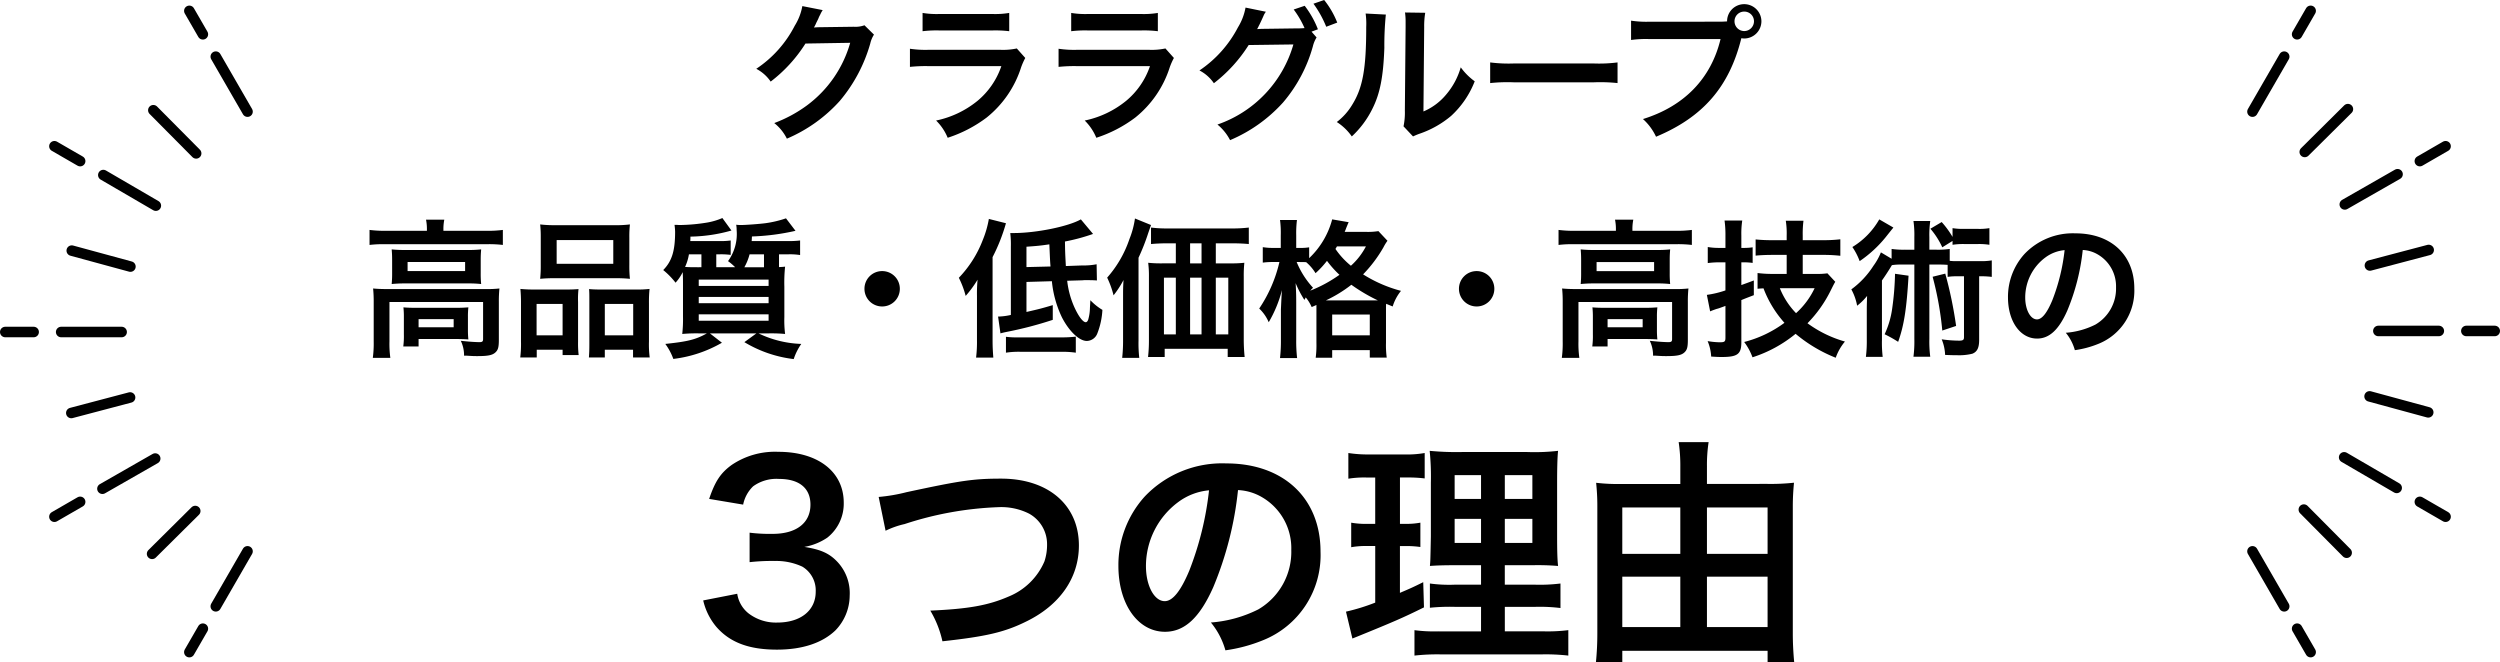 <svg height="89.148" viewBox="0 0 336.417 89.148" width="336.417" xmlns="http://www.w3.org/2000/svg"><path d="m-111.26-15.4h-5.54a16.337 16.337 0 0 1 -2.18-.12v2.02a15.392 15.392 0 0 1 2.06-.1h13.8a15.529 15.529 0 0 1 2.08.1v-2.02a15.462 15.462 0 0 1 -2.1.12h-5.9v-.26a6.358 6.358 0 0 1 .12-1.24h-2.46a6.269 6.269 0 0 1 .12 1.26zm-4.68 5.68a14.244 14.244 0 0 1 -.06 1.48 17.149 17.149 0 0 1 1.88-.08h8.28a15.592 15.592 0 0 1 1.88.08 13.722 13.722 0 0 1 -.06-1.48v-1.72c0-.64.02-.94.06-1.46a14.83 14.83 0 0 1 -1.78.08h-8.32a17.164 17.164 0 0 1 -1.94-.08c.04.48.06.82.06 1.46zm2.08-1.48h7.74v1.22h-7.74zm-4.56 10.7a14.517 14.517 0 0 1 -.12 2.2h2.36a13.662 13.662 0 0 1 -.12-2.2v-5.32h12.6v4.98c0 .32-.1.42-.48.42-.56 0-1.42-.06-2.52-.18a4.547 4.547 0 0 1 .44 2c.32 0 .32 0 .64.02.64.04.74.04 1.16.04 1.4 0 2-.12 2.4-.48.38-.34.48-.72.48-1.72v-5.1a16.793 16.793 0 0 1 .08-1.8 16.022 16.022 0 0 1 -1.96.08h-12.96c-.86 0-1.44-.02-2.08-.08a17.681 17.681 0 0 1 .08 1.82zm12.68-3.32a10.723 10.723 0 0 1 .06-1.28c-.6.04-.88.06-1.64.06h-5.48c-.74 0-1.16-.02-1.62-.06a11.977 11.977 0 0 1 .06 1.32v2.32a10.486 10.486 0 0 1 -.08 1.62h2.06v-1h5.04c.54 0 1.28.02 1.66.06a11.873 11.873 0 0 1 -.06-1.34zm-6.64.3h4.72v1.1h-4.72zm16.44-7.26a16.612 16.612 0 0 1 -.08 1.84 18.338 18.338 0 0 1 2.08-.08h7.92a18.338 18.338 0 0 1 2.08.08 15.866 15.866 0 0 1 -.08-1.86v-3.7a14.263 14.263 0 0 1 .08-1.76 15.74 15.74 0 0 1 -2.28.1h-7.54a16.466 16.466 0 0 1 -2.26-.1 15.263 15.263 0 0 1 .08 1.78zm2.14-3.38h7.62v3.2h-7.62zm-4.8 13.64a15.038 15.038 0 0 1 -.1 2.16h2.22v-1.04h3.48v.72h2.16a13.755 13.755 0 0 1 -.08-1.8v-5.34a11.717 11.717 0 0 1 .06-1.74c-.48.04-.92.06-1.5.06h-4.38a18.094 18.094 0 0 1 -1.94-.08 18.673 18.673 0 0 1 .08 1.92zm2.1-5.04h3.5v4.22h-3.5zm8.54-1.94c-.6 0-1.02-.02-1.48-.06.04.42.04.74.04 1.64v5.78c0 .82-.02 1.22-.06 1.78h2.14v-1.04h3.8v1.04h2.24a14.063 14.063 0 0 1 -.1-2.14v-5.16a17.232 17.232 0 0 1 .08-1.92 14 14 0 0 1 -1.78.08zm.64 1.94h3.82v4.22h-3.82zm19.76-8.46c.02-.16.02-.32.04-.62a30.618 30.618 0 0 0 5.86-.76l-1.28-1.68a14.71 14.71 0 0 1 -2.8.66c-.78.1-2.62.24-3.28.24a4.184 4.184 0 0 1 -.62-.04 4.372 4.372 0 0 1 .06.72 6.207 6.207 0 0 1 -1.16 4.18 7.208 7.208 0 0 1 .96.82h-2.54v-1.74h.52a10.09 10.09 0 0 1 1.42.08v-1.94a9.461 9.461 0 0 1 -1.46.08h-3.98a5.256 5.256 0 0 0 .02-.6 21.233 21.233 0 0 0 5.52-.82l-1.22-1.68a9.045 9.045 0 0 1 -2 .6 24.455 24.455 0 0 1 -3.7.34c-.04 0-.2 0-.4-.02h-.34a7.81 7.81 0 0 1 .08.92c0 2.6-.44 3.98-1.6 5.16a10.313 10.313 0 0 1 1.66 1.7 6.047 6.047 0 0 0 .96-1.42c.04.7.04.98.04 1.94v4.02a17.774 17.774 0 0 1 -.1 2.36 20.938 20.938 0 0 1 2.16-.08h1.16c-1.52.84-2.56 1.1-5.6 1.42a7.98 7.98 0 0 1 1.08 2.02 17.1 17.1 0 0 0 6.54-2.18l-1.62-1.26h6.26l-1.62 1.18a16.61 16.61 0 0 0 6.64 2.28 7.662 7.662 0 0 1 1.02-2.04 14.354 14.354 0 0 1 -5.76-1.42h1.44a20.028 20.028 0 0 1 2.14.08 14.9 14.9 0 0 1 -.1-2.28v-4.08a20.37 20.37 0 0 1 .1-2.7c-.34.04-.4.04-.82.06v-1.72h1.32a8.807 8.807 0 0 1 1.52.1v-1.96a11.565 11.565 0 0 1 -1.54.08zm1.66 1.78v1.74h-2.64a7.191 7.191 0 0 0 .7-1.74zm-8.9 1.74c-.72 0-1.06 0-1.72-.04a6.587 6.587 0 0 0 .52-1.7h1.68v1.74zm.12 1.66h9.4v.86h-9.4zm0 2.34h9.4v.84h-9.4zm0 2.34h9.4v.86h-9.4zm24.68-5.82a2.373 2.373 0 0 0 -2.38 2.38 2.373 2.373 0 0 0 2.38 2.38 2.373 2.373 0 0 0 2.38-2.38 2.373 2.373 0 0 0 -2.38-2.38zm22.84 1.36a14.451 14.451 0 0 0 1.36 4.88c.96 1.86 2.32 3.16 3.34 3.16a1.551 1.551 0 0 0 1.42-1.02 10.138 10.138 0 0 0 .68-3.16 7.584 7.584 0 0 1 -1.62-1.3q-.06.99-.06 1.08a6 6 0 0 1 -.24 1.56c-.08.2-.2.32-.32.32-.4 0-1.04-.88-1.62-2.22a11.935 11.935 0 0 1 -.88-3.36l2.04-.06a3.893 3.893 0 0 1 .56-.02c.62 0 .84 0 1.4.04l-.04-2.18a8.857 8.857 0 0 1 -1.92.16l-2.22.08c-.1-1.88-.1-1.9-.12-3.3a26.019 26.019 0 0 0 3.78-1.02l-1.64-1.96c-1.68.96-6.02 1.84-9.02 1.84h-.48a12.6 12.6 0 0 1 .08 1.82v9.2a8.444 8.444 0 0 1 -1.72.22l.32 2.26c.3-.08.46-.12.84-.2a49.889 49.889 0 0 0 6.2-1.62v-1.98c-1.56.46-1.8.52-3.54.92v-4.04zm-3.42-1.9v-2.74c1.42-.1 1.86-.14 3.08-.32.08 1.78.1 2.42.16 2.98zm-6.66 9.84a17.085 17.085 0 0 1 -.12 2.34h2.32c-.06-.76-.1-1.42-.1-2.32v-11.2a24.217 24.217 0 0 0 1.8-4.56l-2.3-.58a13.464 13.464 0 0 1 -.82 2.84 15.1 15.1 0 0 1 -3.22 5.08 12.286 12.286 0 0 1 .92 2.44 15.131 15.131 0 0 0 1.6-2.18 20.151 20.151 0 0 0 -.08 2.18zm3.9 1.68a11 11 0 0 1 1.98-.12h5.38a12.725 12.725 0 0 1 2.04.12v-2.16a16.174 16.174 0 0 1 -2.04.1h-5.84a10.17 10.17 0 0 1 -1.52-.08zm28.24-12.02v-2.7h2.08c.98 0 1.78.04 2.36.1v-2.22a18.414 18.414 0 0 1 -2.44.12h-8.36a17.262 17.262 0 0 1 -2.36-.12v2.22c.64-.06 1.38-.1 2.36-.1h.98v2.7h-1.88a15.711 15.711 0 0 1 -1.84-.08 14.111 14.111 0 0 1 .1 1.92v8.56a19.469 19.469 0 0 1 -.12 2.2h2.24v-1.1h8.48v1.1h2.28a23.536 23.536 0 0 1 -.12-2.5v-8.3a16.24 16.24 0 0 1 .08-1.88 14.767 14.767 0 0 1 -1.8.08zm-1.92 0h-1.54v-2.7h1.54zm-3.46 1.92v7.64h-1.6v-7.64zm1.92 0h1.54v7.64h-1.54zm3.46 0h1.68v7.64h-1.68zm-12.48 8.46a21 21 0 0 1 -.12 2.34h2.3a17.282 17.282 0 0 1 -.1-2.32v-11.16a28.483 28.483 0 0 0 1.3-3.3c.16-.46.22-.64.38-1.1l-2.16-.88a11.694 11.694 0 0 1 -.74 2.76 15.15 15.15 0 0 1 -3 5.2 12.406 12.406 0 0 1 .86 2.38 12.936 12.936 0 0 0 1.34-2.06c-.06 1-.06 1.36-.06 2.18zm26.02-4.78v5.12a12.661 12.661 0 0 1 -.1 1.98h2.22v-1.02h5.06v1h2.28a12.636 12.636 0 0 1 -.1-2v-4.4c0-.46 0-.6.02-.84l.88.36a6.277 6.277 0 0 1 1.12-2.1 18.228 18.228 0 0 1 -5.1-2.22 18.051 18.051 0 0 0 2.74-3.64 6.01 6.01 0 0 1 .54-.88l-1.22-1.3a8.8 8.8 0 0 1 -1.74.1h-2.8a5.075 5.075 0 0 0 .2-.5c.2-.48.24-.6.34-.8l-2.22-.38a11.064 11.064 0 0 1 -3.1 5.22v-1.46a6.172 6.172 0 0 1 -1.16.08h-.58v-1.68a14.476 14.476 0 0 1 .1-2.08h-2.28a13.171 13.171 0 0 1 .1 2.08v1.68h-.92a8.555 8.555 0 0 1 -1.5-.1v2.08a10.267 10.267 0 0 1 1.48-.08h.76a18.735 18.735 0 0 1 -2.72 6.26 5.533 5.533 0 0 1 1.28 1.84 16.712 16.712 0 0 0 1.78-4.32c-.06.88-.06.88-.14 2.6v4.08a20.525 20.525 0 0 1 -.12 2.46h2.3a19.621 19.621 0 0 1 -.12-2.46v-5c0-.98-.02-1.68-.08-2.62a14.492 14.492 0 0 0 1.18 2.26c.08-.16.12-.2.18-.34a5.349 5.349 0 0 1 .8 1.3zm-2.12-5.78c.26 0 .36 0 .74.02a6.089 6.089 0 0 1 1.26 1.48 12.474 12.474 0 0 0 1.54-1.66 13.362 13.362 0 0 0 1.68 1.88 18.4 18.4 0 0 1 -3.94 2.14c.14-.16.2-.22.38-.4a11.6 11.6 0 0 1 -2.2-3.46zm3.4 5.16a17.85 17.85 0 0 0 3.42-2.1 22.965 22.965 0 0 0 3.56 2.1zm5.38-7.26a9.226 9.226 0 0 1 -2.02 2.6 10.574 10.574 0 0 1 -2.08-2.26c.1-.16.12-.2.2-.34zm-4.54 9.16h5.06v2.8h-5.06zm19.44-5.84a2.373 2.373 0 0 0 -2.38 2.38 2.373 2.373 0 0 0 2.38 2.38 2.373 2.373 0 0 0 2.38-2.38 2.373 2.373 0 0 0 -2.38-2.38zm18.74-5.42h-5.54a16.337 16.337 0 0 1 -2.18-.12v2.02a15.392 15.392 0 0 1 2.06-.1h13.8a15.529 15.529 0 0 1 2.08.1v-2.02a15.462 15.462 0 0 1 -2.1.12h-5.9v-.26a6.358 6.358 0 0 1 .12-1.24h-2.46a6.268 6.268 0 0 1 .12 1.26zm-4.68 5.68a14.244 14.244 0 0 1 -.06 1.48 17.149 17.149 0 0 1 1.88-.08h8.28a15.592 15.592 0 0 1 1.88.08 13.722 13.722 0 0 1 -.06-1.48v-1.72c0-.64.02-.94.06-1.46a14.83 14.83 0 0 1 -1.78.08h-8.32a17.164 17.164 0 0 1 -1.94-.08c.04.48.06.82.06 1.46zm2.08-1.48h7.74v1.22h-7.74zm-4.56 10.7a14.517 14.517 0 0 1 -.12 2.2h2.36a13.662 13.662 0 0 1 -.12-2.2v-5.32h12.6v4.98c0 .32-.1.42-.48.42-.56 0-1.42-.06-2.52-.18a4.547 4.547 0 0 1 .44 2c.32 0 .32 0 .64.02.64.04.74.04 1.16.04 1.4 0 2-.12 2.4-.48.38-.34.48-.72.48-1.72v-5.1a16.793 16.793 0 0 1 .08-1.8 16.022 16.022 0 0 1 -1.96.08h-12.96c-.86 0-1.44-.02-2.08-.08a17.68 17.68 0 0 1 .08 1.82zm12.68-3.32a10.723 10.723 0 0 1 .06-1.28c-.6.04-.88.06-1.64.06h-5.48c-.74 0-1.16-.02-1.62-.06a11.978 11.978 0 0 1 .06 1.32v2.32a10.488 10.488 0 0 1 -.08 1.62h2.06v-1h5.04c.54 0 1.28.02 1.66.06a11.873 11.873 0 0 1 -.06-1.34zm-6.64.3h4.72v1.1h-4.72zm24.1-6.08h-1.9a15.46 15.46 0 0 1 -2.02-.12v2.12c.36-.04.48-.04.8-.06a14.728 14.728 0 0 0 2.82 4.64 15.627 15.627 0 0 1 -5.42 2.58 7.959 7.959 0 0 1 1.12 2.06 17.6 17.6 0 0 0 5.8-3.16 19.627 19.627 0 0 0 5.4 3.22 7 7 0 0 1 1.24-2.18 15.8 15.8 0 0 1 -5.04-2.46 17.065 17.065 0 0 0 3.12-4.4c.38-.76.46-.92.62-1.18l-1.06-1.14a9.176 9.176 0 0 1 -1.44.08h-1.88v-2.56h2.78a20.146 20.146 0 0 1 2.28.12v-2.22a18.46 18.46 0 0 1 -2.28.12h-2.78v-.62a13.934 13.934 0 0 1 .1-2h-2.38a11.225 11.225 0 0 1 .12 2.02v.6h-1.9a21.2 21.2 0 0 1 -2.28-.1v2.18c.58-.06 1.38-.1 2.3-.1h1.88zm3.76 1.92a10.62 10.62 0 0 1 -2.5 3.36 10.351 10.351 0 0 1 -2.18-3.36zm-12-3.48v3.78a13.228 13.228 0 0 1 -2.5.6l.44 2.22c.22-.1.56-.22.84-.32a5.2 5.2 0 0 0 .68-.22c.12-.04.3-.1.54-.2v4.28c0 .54-.12.62-.78.62a10.268 10.268 0 0 1 -1.62-.16 6.187 6.187 0 0 1 .48 2.08c.62.04.94.06 1.42.06 2.12 0 2.64-.38 2.64-1.98v-5.68c.64-.26.64-.26 1.68-.66v-1.98c-.84.32-1.08.4-1.68.62v-3.06h.3a8.334 8.334 0 0 1 1.22.08v-2.1a7.889 7.889 0 0 1 -1.2.08h-.32v-1.66a11.762 11.762 0 0 1 .12-2.02h-2.38a14.326 14.326 0 0 1 .12 2.04v1.64h-.82a8.836 8.836 0 0 1 -1.56-.12v2.16a11.565 11.565 0 0 1 1.54-.1zm25.42-1.7h-1.24a11.045 11.045 0 0 1 -1.82-.1v1.32l-1.44-.86a8.132 8.132 0 0 1 -1 1.8 11.714 11.714 0 0 1 -2.98 3.18 7.321 7.321 0 0 1 .78 2.2 7.615 7.615 0 0 0 1.34-1.32c-.04 1.36-.04 1.38-.04 2.18v3.7a17 17 0 0 1 -.12 2.32h2.26a16.112 16.112 0 0 1 -.1-2.26v-8.02c.34-.48.8-1.16 1.34-2.06a7.386 7.386 0 0 1 1.26-.08h1.76v10a16.315 16.315 0 0 1 -.12 2.4h2.26a15.684 15.684 0 0 1 -.12-2.4v-10h1.4c.46 0 .72.02 1.06.04v1.62a7.344 7.344 0 0 1 1.28-.08h.92v8.2c0 .36-.14.46-.64.46a16.667 16.667 0 0 1 -2.36-.18 6.115 6.115 0 0 1 .46 2.1c.98.04 1.22.04 1.6.04a7.405 7.405 0 0 0 2.06-.2c.66-.26.92-.8.92-1.86v-8.56a11.549 11.549 0 0 1 1.7.08v-2.22a8.761 8.761 0 0 1 -1.64.1h-3.02a7.257 7.257 0 0 1 -1-.04v-1.6a11.045 11.045 0 0 1 -1.82.1h-.92v-1.68a13.251 13.251 0 0 1 .12-2.18h-2.26a13.4 13.4 0 0 1 .12 2.18zm5.14-1.18v.52a9.3 9.3 0 0 1 1.56-.1h1.84a8.871 8.871 0 0 1 1.56.1v-2.24a8.081 8.081 0 0 1 -1.56.1h-1.84a8.6 8.6 0 0 1 -1.56-.1v1.18a12.445 12.445 0 0 0 -1.46-2l-1.52.9a10.575 10.575 0 0 1 1.6 2.5zm-9.86-2.9a10.278 10.278 0 0 1 -3.62 3.72 8.6 8.6 0 0 1 .98 1.9 16.3 16.3 0 0 0 3.5-3.22c.62-.78.96-1.2 1.04-1.3zm2.12 7.32a38.3 38.3 0 0 1 -.4 4.8 11.947 11.947 0 0 1 -1 3.34 16.541 16.541 0 0 1 1.82 1.02c.78-2.18 1.14-4.4 1.4-8.9zm5.06.4a43.471 43.471 0 0 1 1.3 7.24l1.86-.62a55.2 55.2 0 0 0 -1.46-7.04zm20.2-3.6a4.371 4.371 0 0 1 2.02.6 4.955 4.955 0 0 1 2.46 4.44 5.6 5.6 0 0 1 -2.78 5 10.629 10.629 0 0 1 -3.98 1.1 6.38 6.38 0 0 1 1.22 2.34 13.076 13.076 0 0 0 3.14-.84 7.7 7.7 0 0 0 4.86-7.46c0-4.5-3.12-7.42-7.92-7.42a8.978 8.978 0 0 0 -6.88 2.8 8.591 8.591 0 0 0 -2.2 5.82c0 3.22 1.64 5.54 3.92 5.54 1.64 0 2.92-1.18 4.06-3.76a28.934 28.934 0 0 0 2.08-8.16zm-2.44.02a26.359 26.359 0 0 1 -1.66 6.76c-.72 1.72-1.4 2.56-2.06 2.56-.88 0-1.58-1.3-1.58-2.94a6.7 6.7 0 0 1 2.72-5.4 5.091 5.091 0 0 1 2.58-.98zm-183.2 47.136a8.451 8.451 0 0 0 1.792 3.584c1.824 2.08 4.384 3.04 8.128 3.04 3.424 0 6.112-.9 7.872-2.592a6.776 6.776 0 0 0 1.92-4.672 6.147 6.147 0 0 0 -1.532-4.416c-1.12-1.248-2.3-1.792-4.576-2.144a7.9 7.9 0 0 0 3.1-1.248 5.834 5.834 0 0 0 2.208-4.7c0-4.16-3.456-6.848-8.8-6.848a10.39 10.39 0 0 0 -6.272 1.76c-1.5 1.088-2.24 2.208-3.04 4.576l4.576.768a4.7 4.7 0 0 1 1.344-2.464 5.335 5.335 0 0 1 3.488-.992c2.72 0 4.224 1.248 4.224 3.456 0 2.464-1.888 3.936-5.088 3.936a21.938 21.938 0 0 1 -3.1-.16v3.968a27.324 27.324 0 0 1 3.424-.16 8.29 8.29 0 0 1 3.68.768 3.728 3.728 0 0 1 1.792 3.36c0 2.528-2.016 4.16-5.184 4.16a6.043 6.043 0 0 1 -3.876-1.252 4.157 4.157 0 0 1 -1.5-2.624zm24.544-9.376a11.674 11.674 0 0 1 2.56-.9 45.6 45.6 0 0 1 12.608-2.272 8.339 8.339 0 0 1 4.128.864 4.686 4.686 0 0 1 2.432 4.16 7.056 7.056 0 0 1 -.352 2.272 8.865 8.865 0 0 1 -4.832 4.736c-2.72 1.184-5.408 1.664-10.528 1.888a13.87 13.87 0 0 1 1.632 4.128c5.856-.64 8.352-1.216 11.264-2.656 4.544-2.208 7.1-5.888 7.1-10.24 0-5.44-4.128-8.992-10.464-8.992-3.712 0-5.44.256-12.736 1.824a22.875 22.875 0 0 1 -3.744.64zm47.424-5.472a6.994 6.994 0 0 1 3.232.96 7.928 7.928 0 0 1 3.936 7.1 8.959 8.959 0 0 1 -4.448 8 17.006 17.006 0 0 1 -6.368 1.76 10.208 10.208 0 0 1 1.952 3.744 20.921 20.921 0 0 0 5.024-1.344 12.328 12.328 0 0 0 7.776-11.932c0-7.2-4.992-11.876-12.672-11.876a14.365 14.365 0 0 0 -11.008 4.48 13.746 13.746 0 0 0 -3.52 9.312c0 5.152 2.624 8.864 6.272 8.864 2.624 0 4.672-1.888 6.5-6.016a46.294 46.294 0 0 0 3.324-13.052zm-3.9.032a42.174 42.174 0 0 1 -2.66 10.816c-1.152 2.752-2.24 4.1-3.3 4.1-1.408 0-2.528-2.08-2.528-4.7a10.714 10.714 0 0 1 4.352-8.64 8.146 8.146 0 0 1 4.132-1.576zm36.604 18.98h-5.728a20.181 20.181 0 0 1 -3.232-.16v3.42a27.811 27.811 0 0 1 3.616-.16h13.472a26.924 26.924 0 0 1 3.616.16v-3.424a22.277 22.277 0 0 1 -3.392.16h-5.152v-3.296h4.128a22.844 22.844 0 0 1 3.36.16v-3.3a22.277 22.277 0 0 1 -3.392.16h-4.1v-2.62h3.68a32.759 32.759 0 0 1 3.488.1c-.1-.928-.128-2.048-.128-4.288v-6.82c0-1.952.032-3.456.128-4.384a27.774 27.774 0 0 1 -4.128.16h-8.828a38.127 38.127 0 0 1 -4.32-.16 34.834 34.834 0 0 1 .16 4.288v7.232c-.064 3.232-.064 3.232-.128 3.968.96-.064 1.7-.1 3.84-.1h3.04v2.624h-3.584a19.158 19.158 0 0 1 -3.3-.16v3.264a26.244 26.244 0 0 1 3.332-.124h3.552zm0-21.024v3.2h-3.552v-3.2zm3.2 0h3.708v3.2h-3.708zm-3.2 5.888v3.232h-3.552v-3.236zm3.2 0h3.708v3.232h-3.708zm-17.44-5.568v6.24h-.992a11.671 11.671 0 0 1 -2.24-.16v3.3a11.179 11.179 0 0 1 2.176-.16h1.056v7.616a27.164 27.164 0 0 1 -3.936 1.216l.864 3.616.64-.256c4.96-2.016 6.208-2.56 8.992-3.936l-.1-3.392c-1.408.7-1.792.864-3.136 1.44v-6.3h.736a13.354 13.354 0 0 1 2.016.128v-3.276a9.906 9.906 0 0 1 -2.016.16h-.732v-6.24h.96a18.556 18.556 0 0 1 2.368.128v-3.42a13.974 13.974 0 0 1 -2.848.192h-4.512a17.066 17.066 0 0 1 -2.912-.192v3.456a13.489 13.489 0 0 1 2.4-.16zm44.64.864v-2.3a20.411 20.411 0 0 1 .224-3.328h-4.032a21.347 21.347 0 0 1 .224 3.3v2.336h-7.872a25.46 25.46 0 0 1 -3.456-.16c.1 1.024.16 1.952.16 3.072v17.14a39.251 39.251 0 0 1 -.192 3.968h3.552v-1.568h19.552v1.568h3.584c-.128-1.312-.192-2.656-.192-3.936v-17.024c0-1.248.064-2.208.16-3.232a29.037 29.037 0 0 1 -3.616.16zm0 19.264v-6.788h8.16v6.784zm0-9.856v-6.24h8.16v6.24zm-3.584-6.24v6.24h-7.808v-6.24zm0 9.312v6.78h-7.808v-6.784z" transform="translate(168.708 46.46)"/><path d="m-52.38-14.06a3.543 3.543 0 0 1 -1.46.2l-4.38.06c-.38 0-.7.02-.96.04a4.716 4.716 0 0 0 .32-.64l.26-.52a4.037 4.037 0 0 1 .26-.56 4.09 4.09 0 0 1 .34-.62l-2.74-.54a7.464 7.464 0 0 1 -1.02 2.64 15.385 15.385 0 0 1 -5.18 5.8 5.314 5.314 0 0 1 1.94 1.72 19.576 19.576 0 0 0 4.68-5.12l6.02-.1a15.838 15.838 0 0 1 -5.84 8.44 18.011 18.011 0 0 1 -4.38 2.36 6.162 6.162 0 0 1 1.7 2.1 20.2 20.2 0 0 0 7.12-5.08 20.744 20.744 0 0 0 4.1-7.72 3.762 3.762 0 0 1 .5-1.2zm7.82.8a15.38 15.38 0 0 1 2.3-.1h7.06a15.38 15.38 0 0 1 2.3.1v-2.46a11.38 11.38 0 0 1 -2.34.14h-6.98a11.38 11.38 0 0 1 -2.34-.14zm12.68 2.32a8.748 8.748 0 0 1 -2.26.18h-9.52a14.2 14.2 0 0 1 -2.6-.14v2.44a20.346 20.346 0 0 1 2.56-.1h9.74a10.406 10.406 0 0 1 -3.22 4.68 12.988 12.988 0 0 1 -5.56 2.64 6.969 6.969 0 0 1 1.56 2.32 17.8 17.8 0 0 0 5.24-2.72 14.142 14.142 0 0 0 4.64-6.76 9.017 9.017 0 0 1 .56-1.26zm7.32-2.32a15.38 15.38 0 0 1 2.3-.1h7.06a15.38 15.38 0 0 1 2.3.1v-2.46a11.38 11.38 0 0 1 -2.34.14h-6.98a11.38 11.38 0 0 1 -2.34-.14zm12.68 2.32a8.748 8.748 0 0 1 -2.26.18h-9.52a14.2 14.2 0 0 1 -2.6-.14v2.44a20.346 20.346 0 0 1 2.56-.1h9.74a10.406 10.406 0 0 1 -3.22 4.68 12.988 12.988 0 0 1 -5.56 2.64 6.969 6.969 0 0 1 1.56 2.32 17.8 17.8 0 0 0 5.24-2.72 14.142 14.142 0 0 0 4.64-6.76 9.017 9.017 0 0 1 .56-1.26zm19.66-2.26.86-.32a12.71 12.71 0 0 0 -1.78-3.16l-1.48.5a12.4 12.4 0 0 1 1.46 2.5 9.668 9.668 0 0 1 -1.04.04l-4.38.06c-.4 0-.72.02-.96.04l.16-.3c.04-.08.04-.1.14-.28.2-.4.38-.8.54-1.16a2.388 2.388 0 0 1 .34-.6l-2.74-.56a7.675 7.675 0 0 1 -1.02 2.66 15.757 15.757 0 0 1 -5.18 5.8 5.314 5.314 0 0 1 1.94 1.72 19.874 19.874 0 0 0 4.68-5.14l6.02-.08a16.094 16.094 0 0 1 -10.22 10.78 6.618 6.618 0 0 1 1.7 2.1 20.189 20.189 0 0 0 7.12-5.06 19.721 19.721 0 0 0 4.02-7.56 4.034 4.034 0 0 1 .5-1.2zm3.46-1.22a11.671 11.671 0 0 0 -1.76-3.04l-1.44.5a14.326 14.326 0 0 1 1.72 3.1zm3.82-1.22a10.052 10.052 0 0 1 .08 1.82c0 5.6-.46 8.18-1.9 10.48a8.217 8.217 0 0 1 -2.06 2.3 7.118 7.118 0 0 1 2.02 1.94 12.736 12.736 0 0 0 2.76-3.7c1.04-2.06 1.48-4.32 1.62-8.22a41.8 41.8 0 0 1 .2-4.48zm5.3-.14a8.656 8.656 0 0 1 .08 1.32v.6l-.1 11.28a8.962 8.962 0 0 1 -.18 2.12l1.28 1.36a8.7 8.7 0 0 1 .86-.36 13.209 13.209 0 0 0 4.26-2.4 12.412 12.412 0 0 0 3.18-4.66 8.383 8.383 0 0 1 -1.88-1.88 9.773 9.773 0 0 1 -1.96 3.66 8.041 8.041 0 0 1 -3.06 2.28l.1-11.38a10.838 10.838 0 0 1 .14-1.9zm11.46 9.5a21.956 21.956 0 0 1 3.26-.1h10.62a21.956 21.956 0 0 1 3.26.1v-2.78a19.641 19.641 0 0 1 -3.24.14h-10.66a19.641 19.641 0 0 1 -3.24-.14zm21.52-8.26a13.7 13.7 0 0 1 -2.56-.14v2.6a14.409 14.409 0 0 1 2.52-.12h9.52c-1.28 5.32-4.9 9.04-10.44 10.76a7.36 7.36 0 0 1 1.76 2.38c6.32-2.64 9.86-6.72 11.48-13.26a2.733 2.733 0 0 0 .38.04 2.322 2.322 0 0 0 2.32-2.32 2.318 2.318 0 0 0 -2.32-2.3 2.3 2.3 0 0 0 -2.3 2.32c-.34.02-.58.04-1.18.04zm12.66-1.36a1.3 1.3 0 0 1 1.32 1.3 1.319 1.319 0 0 1 -1.32 1.32 1.315 1.315 0 0 1 -1.3-1.32 1.3 1.3 0 0 1 1.3-1.3z" transform="translate(168.708 17.46)"/><g fill="none" stroke="#000" stroke-linecap="round" stroke-linejoin="round" stroke-width="1.417"><path d="m481.771 462.406v8.137" transform="matrix(0 -1 1 0 -454.175 526.449)"/><path d="m481.771 454.466v3.82" transform="matrix(0 -1 1 0 -453.758 526.449)"/><path d="m0 0 2.087 7.91" transform="matrix(0 -1 1 0 9.595 55.574)"/><path d="m0 0 4.063 7.101" transform="matrix(0 -1 1 0 13.784 65.767)"/><path d="m0 0 5.762 5.807" transform="matrix(0 -1 1 0 20.467 74.528)"/><path d="m5.807 0-5.807 5.762" transform="matrix(0 -1 1 0 20.634 20.64)"/><path d="m4.118 0-4.118 7.069" transform="matrix(0 -1 1 0 13.902 27.674)"/><path d="m2.148 0-2.148 7.894" transform="matrix(0 -1 1 0 9.656 35.873)"/><path d="m455.539 461.447q1 1.731 2 3.463" transform="matrix(0 -1 1 0 -454.124 525.073)"/><path d="m508.042 461.447q-1 1.731-2 3.463" transform="matrix(0 -1 1 0 -454.124 527.722)"/><path d="m442.815 484.363 7.4 4.271" transform="matrix(0 -1 1 0 -455.326 524.405)"/><path d="m436.311 480.608 3.154 1.821" transform="matrix(0 -1 1 0 -455.129 524.064)"/><path d="m520.468 484.363-7.4 4.271" transform="matrix(0 -1 1 0 -455.326 528.09)"/><path d="m527.206 480.608-3.154 1.821" transform="matrix(0 -1 1 0 -455.129 528.667)"/><path d="m481.771 462.406v8.137" transform="matrix(0 1 -1 0 790.591 -437.236)"/><path d="m481.771 454.466v3.82" transform="matrix(0 1 -1 0 790.174 -437.236)"/><path d="m0 0 2.087 7.91" transform="matrix(0 1 -1 0 326.821 33.639)"/><path d="m0 0 4.063 7.101" transform="matrix(0 1 -1 0 322.632 23.446)"/><path d="m0 0 5.762 5.807" transform="matrix(0 1 -1 0 315.949 14.685)"/><path d="m5.807 0-5.807 5.762" transform="matrix(0 1 -1 0 315.782 68.573)"/><path d="m4.118 0-4.118 7.069" transform="matrix(0 1 -1 0 322.514 61.539)"/><path d="m2.148 0-2.148 7.894" transform="matrix(0 1 -1 0 326.76 53.34)"/><path d="m455.539 461.447q1 1.731 2 3.463" transform="matrix(0 1 -1 0 790.54 -435.86)"/><path d="m508.042 461.447q-1 1.731-2 3.463" transform="matrix(0 1 -1 0 790.54 -438.509)"/><path d="m442.815 484.363 7.4 4.271" transform="matrix(0 1 -1 0 791.742 -435.192)"/><path d="m436.311 480.608 3.154 1.821" transform="matrix(0 1 -1 0 791.545 -434.851)"/><path d="m520.468 484.363-7.4 4.271" transform="matrix(0 1 -1 0 791.742 -438.877)"/><path d="m527.206 480.608-3.154 1.821" transform="matrix(0 1 -1 0 791.545 -439.454)"/></g></svg>